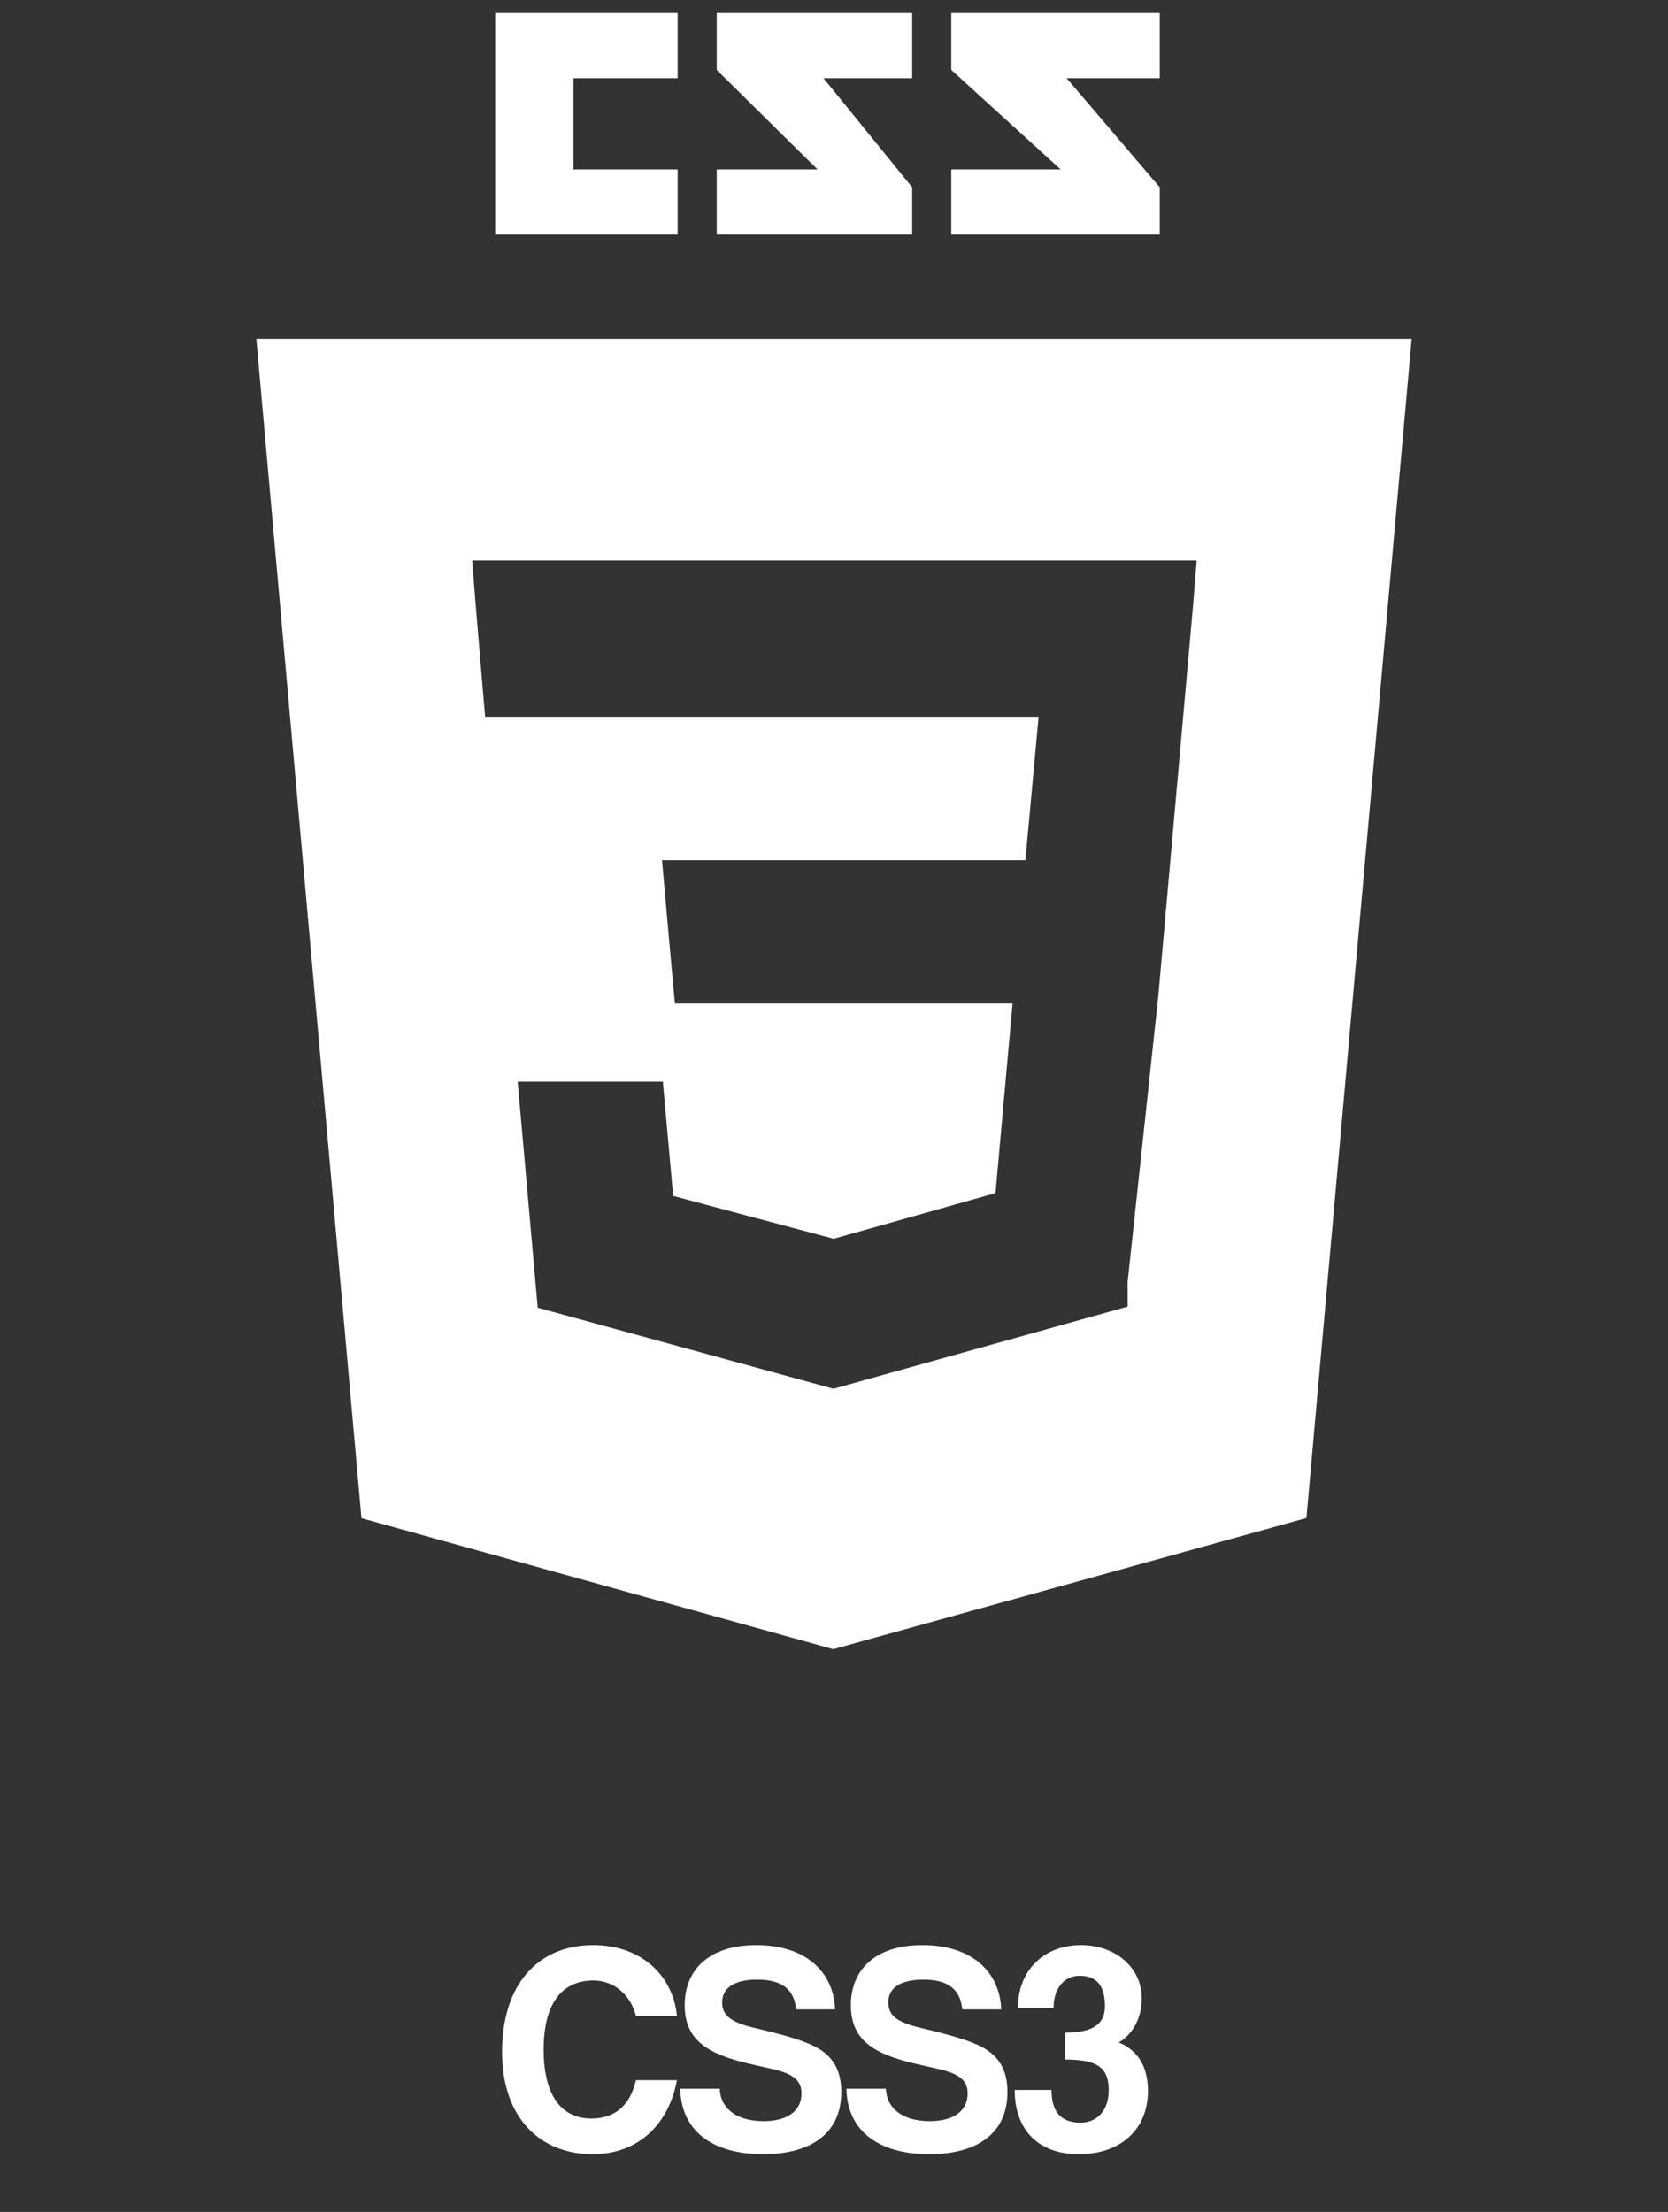 <svg width="181" height="240" viewBox="0 0 181 240" fill="none" xmlns="http://www.w3.org/2000/svg">
<rect x="0" y="0" width="181" height="240" fill="#333333" stroke="none"/>
<path d="M69.008 225.704H73.456C72.56 230.536 69.232 233.736 64.304 233.736C58.736 233.736 54.48 229.928 54.48 222.632C54.48 215.432 58.288 211.048 64.368 211.048C69.68 211.048 73.04 214.44 73.456 218.728H69.008C68.4 216.328 66.512 214.888 64.4 214.888C60.72 214.888 58.992 217.736 58.992 222.376C58.992 227.08 60.72 229.864 64.176 229.864C66.8 229.864 68.4 228.36 69.008 225.704ZM90.617 218.024H86.393C86.169 215.848 84.857 214.792 82.169 214.792C79.673 214.792 78.361 215.688 78.361 217.288C78.361 218.632 79.289 219.4 81.657 219.976C84.057 220.552 86.393 221.128 87.961 221.832C89.817 222.664 91.289 223.976 91.289 226.984C91.289 231.656 87.769 233.736 82.809 233.736C77.561 233.736 73.913 231.4 73.817 226.632H78.105C78.169 228.808 79.993 230.152 82.841 230.152C85.465 230.152 86.969 229.032 86.969 227.144C86.969 225.896 86.329 225.032 83.673 224.456C81.049 223.88 79.353 223.496 77.849 222.824C75.577 221.8 74.297 220.264 74.297 217.576C74.297 213.768 76.889 211.048 82.073 211.048C87.449 211.048 90.457 213.96 90.617 218.024ZM108.648 218.024H104.424C104.2 215.848 102.888 214.792 100.2 214.792C97.704 214.792 96.392 215.688 96.392 217.288C96.392 218.632 97.32 219.4 99.688 219.976C102.088 220.552 104.424 221.128 105.992 221.832C107.848 222.664 109.32 223.976 109.32 226.984C109.32 231.656 105.8 233.736 100.84 233.736C95.592 233.736 91.944 231.4 91.848 226.632H96.136C96.2 228.808 98.024 230.152 100.872 230.152C103.496 230.152 105 229.032 105 227.144C105 225.896 104.36 225.032 101.704 224.456C99.08 223.88 97.384 223.496 95.88 222.824C93.608 221.8 92.328 220.264 92.328 217.576C92.328 213.768 94.92 211.048 100.104 211.048C105.48 211.048 108.488 213.96 108.648 218.024ZM115.576 223.464V220.552C119.16 220.552 119.896 219.208 119.896 217.64C119.896 215.528 119.064 214.376 117.144 214.376C115.544 214.376 114.328 215.656 114.328 217.864H110.456C110.456 213.8 113.272 211.048 117.304 211.048C120.984 211.048 123.896 213.416 123.896 216.84C123.896 218.76 123.064 220.648 121.4 221.608C123.416 222.44 124.568 224.168 124.568 226.856C124.568 231.112 121.528 233.736 117.08 233.736C112.664 233.736 110.104 231.08 110.104 226.76H114.104C114.104 229.224 115.192 230.312 117.272 230.312C119 230.312 120.312 229.032 120.312 226.792C120.312 224.296 119.032 223.464 115.576 223.464Z" fill="white"/>
<path d="M27.814 36.766L39.224 164.728L90.422 178.94L141.762 164.71L153.185 36.766H27.814ZM125.682 108.159L122.359 139.115L122.371 141.767L90.5 150.668L90.474 150.691L58.348 141.888L56.175 117.367H71.929L73.046 129.763L90.505 134.422L90.5 134.443V134.398L108.026 129.456L109.875 108.883H73.241L72.927 105.553L72.212 97.567L71.837 93.328H111.27L112.703 77.773H52.644L52.329 74.112L51.613 65.586L51.238 60.805H129.856L129.478 65.519L125.682 108.159ZM125.851 20.326L115.742 8.484H125.851V1.414H103.226V7.584L115.09 18.383H103.226V25.453H125.851V20.326ZM98.984 20.326L89.359 8.484H98.984V1.414H77.773V7.584L88.708 18.383H77.773V25.453H98.984V20.326ZM73.531 18.383H62.219V8.484H73.531V1.414H53.734V25.453H73.531V18.383Z" fill="white"/>
</svg>
